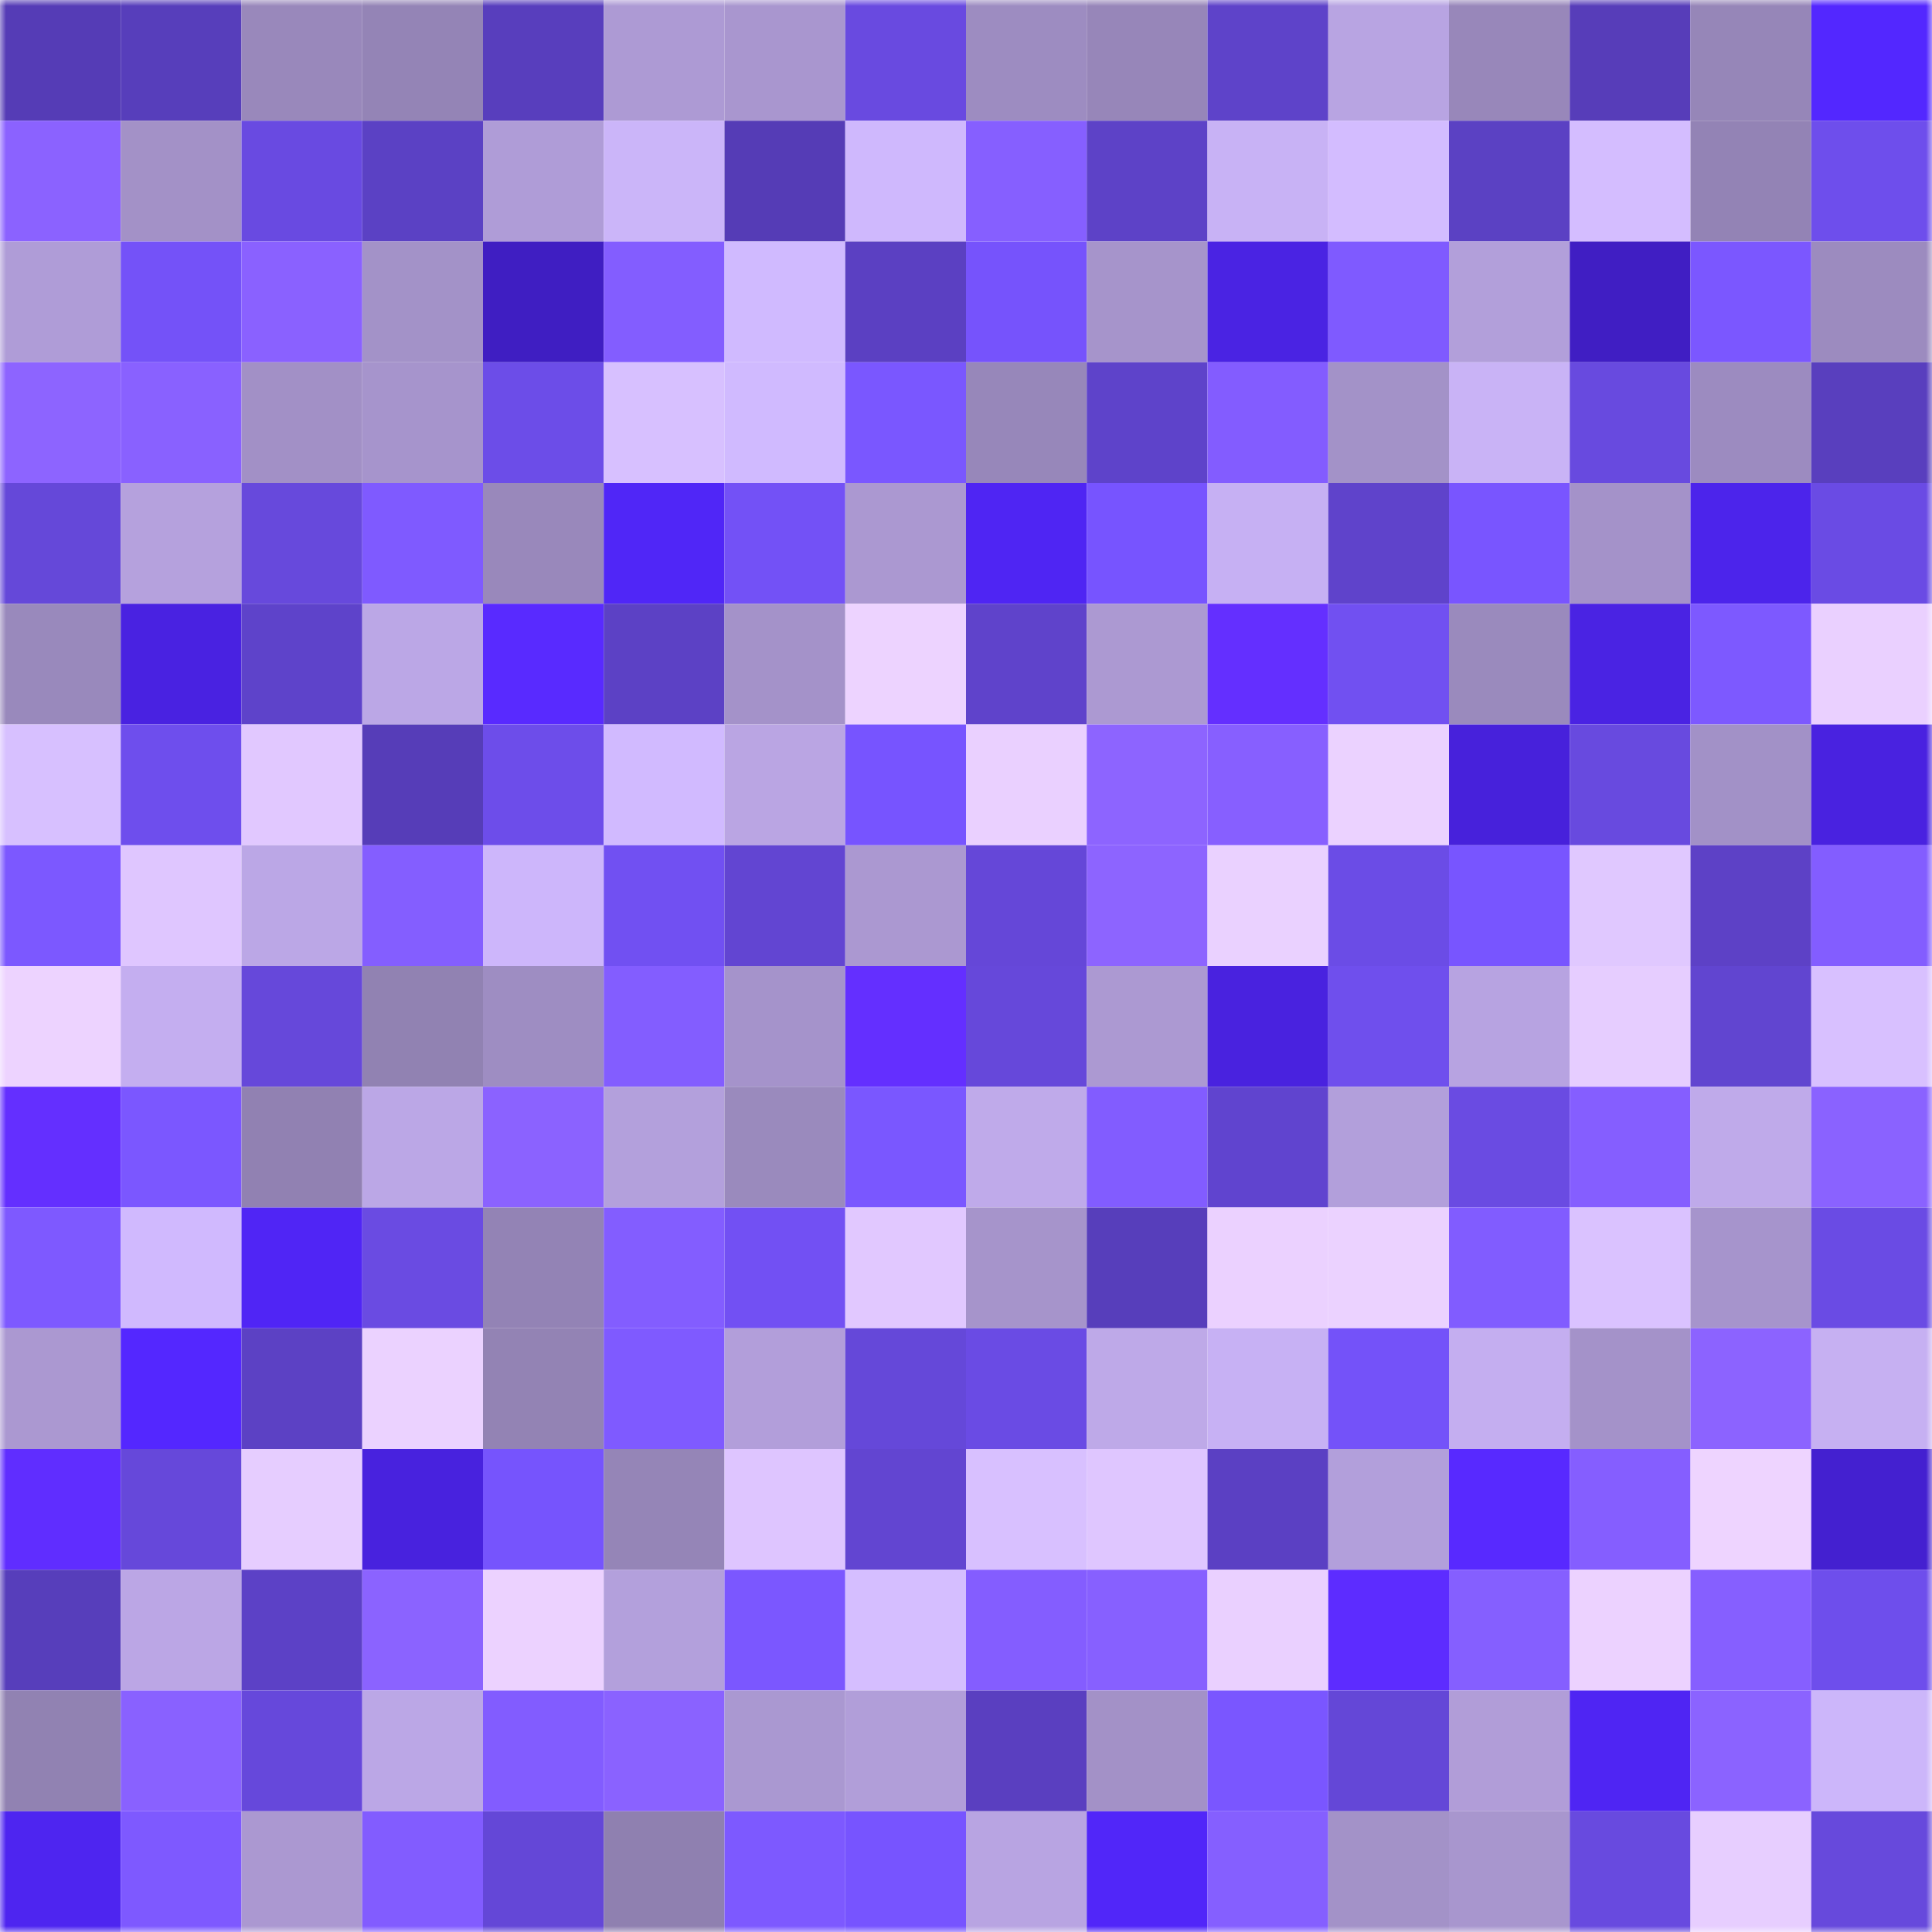 <svg viewBox="0 0 160 160" fill="none" role="img" xmlns="http://www.w3.org/2000/svg" width="240" height="240" name="linea%2Cderrttop.linea.eth"><mask id="538251221" mask-type="alpha" maskUnits="userSpaceOnUse" x="0" y="0" width="160" height="160"><rect width="160" height="160" fill="#FFFFFF"></rect></mask><g mask="url(#538251221)"><rect x="0" y="0" width="10" height="10" fill="#553cb6"></rect><rect x="10" y="0" width="10" height="10" fill="#573ebb"></rect><rect x="20" y="0" width="10" height="10" fill="#9988bb"></rect><rect x="30" y="0" width="10" height="10" fill="#9484b6"></rect><rect x="40" y="0" width="10" height="10" fill="#583ebd"></rect><rect x="50" y="0" width="10" height="10" fill="#ad9ad4"></rect><rect x="60" y="0" width="10" height="10" fill="#a996cf"></rect><rect x="70" y="0" width="10" height="10" fill="#694ae0"></rect><rect x="80" y="0" width="10" height="10" fill="#9d8cc1"></rect><rect x="90" y="0" width="10" height="10" fill="#9786b9"></rect><rect x="100" y="0" width="10" height="10" fill="#5e43c9"></rect><rect x="110" y="0" width="10" height="10" fill="#b8a4e2"></rect><rect x="120" y="0" width="10" height="10" fill="#9887ba"></rect><rect x="130" y="0" width="10" height="10" fill="#573db9"></rect><rect x="140" y="0" width="10" height="10" fill="#9686b8"></rect><rect x="150" y="0" width="10" height="10" fill="#5327ff"></rect><rect x="0" y="10" width="10" height="10" fill="#8b62ff"></rect><rect x="10" y="10" width="10" height="10" fill="#a391c7"></rect><rect x="20" y="10" width="10" height="10" fill="#694ae1"></rect><rect x="30" y="10" width="10" height="10" fill="#5b41c4"></rect><rect x="40" y="10" width="10" height="10" fill="#af9cd7"></rect><rect x="50" y="10" width="10" height="10" fill="#cbb5f9"></rect><rect x="60" y="10" width="10" height="10" fill="#553cb6"></rect><rect x="70" y="10" width="10" height="10" fill="#cfb8fd"></rect><rect x="80" y="10" width="10" height="10" fill="#865fff"></rect><rect x="90" y="10" width="10" height="10" fill="#5d42c7"></rect><rect x="100" y="10" width="10" height="10" fill="#c8b2f5"></rect><rect x="110" y="10" width="10" height="10" fill="#d3bcff"></rect><rect x="120" y="10" width="10" height="10" fill="#5b41c3"></rect><rect x="130" y="10" width="10" height="10" fill="#d4bdff"></rect><rect x="140" y="10" width="10" height="10" fill="#9383b5"></rect><rect x="150" y="10" width="10" height="10" fill="#6e4eec"></rect><rect x="0" y="20" width="10" height="10" fill="#af9cd7"></rect><rect x="10" y="20" width="10" height="10" fill="#7452f8"></rect><rect x="20" y="20" width="10" height="10" fill="#8a61ff"></rect><rect x="30" y="20" width="10" height="10" fill="#a392c8"></rect><rect x="40" y="20" width="10" height="10" fill="#3f1ec2"></rect><rect x="50" y="20" width="10" height="10" fill="#835dff"></rect><rect x="60" y="20" width="10" height="10" fill="#d0baff"></rect><rect x="70" y="20" width="10" height="10" fill="#5b40c2"></rect><rect x="80" y="20" width="10" height="10" fill="#7653fc"></rect><rect x="90" y="20" width="10" height="10" fill="#a694cb"></rect><rect x="100" y="20" width="10" height="10" fill="#4a23e3"></rect><rect x="110" y="20" width="10" height="10" fill="#7f5aff"></rect><rect x="120" y="20" width="10" height="10" fill="#b29fda"></rect><rect x="130" y="20" width="10" height="10" fill="#401ec3"></rect><rect x="140" y="20" width="10" height="10" fill="#7b57ff"></rect><rect x="150" y="20" width="10" height="10" fill="#9c8bbf"></rect><rect x="0" y="30" width="10" height="10" fill="#8d64ff"></rect><rect x="10" y="30" width="10" height="10" fill="#8961ff"></rect><rect x="20" y="30" width="10" height="10" fill="#a290c6"></rect><rect x="30" y="30" width="10" height="10" fill="#a694cc"></rect><rect x="40" y="30" width="10" height="10" fill="#6c4de8"></rect><rect x="50" y="30" width="10" height="10" fill="#d7c0ff"></rect><rect x="60" y="30" width="10" height="10" fill="#d0baff"></rect><rect x="70" y="30" width="10" height="10" fill="#7a57ff"></rect><rect x="80" y="30" width="10" height="10" fill="#9787ba"></rect><rect x="90" y="30" width="10" height="10" fill="#5e43ca"></rect><rect x="100" y="30" width="10" height="10" fill="#835cff"></rect><rect x="110" y="30" width="10" height="10" fill="#a392c8"></rect><rect x="120" y="30" width="10" height="10" fill="#c9b3f6"></rect><rect x="130" y="30" width="10" height="10" fill="#684adf"></rect><rect x="140" y="30" width="10" height="10" fill="#9c8bc0"></rect><rect x="150" y="30" width="10" height="10" fill="#593fbe"></rect><rect x="0" y="40" width="10" height="10" fill="#6548d9"></rect><rect x="10" y="40" width="10" height="10" fill="#b5a1dd"></rect><rect x="20" y="40" width="10" height="10" fill="#6749dc"></rect><rect x="30" y="40" width="10" height="10" fill="#7f5aff"></rect><rect x="40" y="40" width="10" height="10" fill="#9988bb"></rect><rect x="50" y="40" width="10" height="10" fill="#5026f7"></rect><rect x="60" y="40" width="10" height="10" fill="#7351f6"></rect><rect x="70" y="40" width="10" height="10" fill="#ab98d1"></rect><rect x="80" y="40" width="10" height="10" fill="#4f25f3"></rect><rect x="90" y="40" width="10" height="10" fill="#7754ff"></rect><rect x="100" y="40" width="10" height="10" fill="#c6b0f3"></rect><rect x="110" y="40" width="10" height="10" fill="#5f43cb"></rect><rect x="120" y="40" width="10" height="10" fill="#7955ff"></rect><rect x="130" y="40" width="10" height="10" fill="#a492c9"></rect><rect x="140" y="40" width="10" height="10" fill="#4c24eb"></rect><rect x="150" y="40" width="10" height="10" fill="#6a4be4"></rect><rect x="0" y="50" width="10" height="10" fill="#9989bc"></rect><rect x="10" y="50" width="10" height="10" fill="#4922e1"></rect><rect x="20" y="50" width="10" height="10" fill="#5e43ca"></rect><rect x="30" y="50" width="10" height="10" fill="#bba7e6"></rect><rect x="40" y="50" width="10" height="10" fill="#592aff"></rect><rect x="50" y="50" width="10" height="10" fill="#5c41c5"></rect><rect x="60" y="50" width="10" height="10" fill="#a492c9"></rect><rect x="70" y="50" width="10" height="10" fill="#edd3ff"></rect><rect x="80" y="50" width="10" height="10" fill="#5f43cb"></rect><rect x="90" y="50" width="10" height="10" fill="#ac99d2"></rect><rect x="100" y="50" width="10" height="10" fill="#642fff"></rect><rect x="110" y="50" width="10" height="10" fill="#7150f1"></rect><rect x="120" y="50" width="10" height="10" fill="#9a8abd"></rect><rect x="130" y="50" width="10" height="10" fill="#4a23e3"></rect><rect x="140" y="50" width="10" height="10" fill="#7d59ff"></rect><rect x="150" y="50" width="10" height="10" fill="#ead0ff"></rect><rect x="0" y="60" width="10" height="10" fill="#d7c0ff"></rect><rect x="10" y="60" width="10" height="10" fill="#6e4eed"></rect><rect x="20" y="60" width="10" height="10" fill="#e1c8ff"></rect><rect x="30" y="60" width="10" height="10" fill="#563db8"></rect><rect x="40" y="60" width="10" height="10" fill="#6d4dea"></rect><rect x="50" y="60" width="10" height="10" fill="#d1baff"></rect><rect x="60" y="60" width="10" height="10" fill="#baa5e3"></rect><rect x="70" y="60" width="10" height="10" fill="#7754ff"></rect><rect x="80" y="60" width="10" height="10" fill="#ead0ff"></rect><rect x="90" y="60" width="10" height="10" fill="#8d64ff"></rect><rect x="100" y="60" width="10" height="10" fill="#875fff"></rect><rect x="110" y="60" width="10" height="10" fill="#ebd2ff"></rect><rect x="120" y="60" width="10" height="10" fill="#4721db"></rect><rect x="130" y="60" width="10" height="10" fill="#684adf"></rect><rect x="140" y="60" width="10" height="10" fill="#a291c7"></rect><rect x="150" y="60" width="10" height="10" fill="#4922e0"></rect><rect x="0" y="70" width="10" height="10" fill="#7c58ff"></rect><rect x="10" y="70" width="10" height="10" fill="#dfc6ff"></rect><rect x="20" y="70" width="10" height="10" fill="#bba7e6"></rect><rect x="30" y="70" width="10" height="10" fill="#845eff"></rect><rect x="40" y="70" width="10" height="10" fill="#cdb6fb"></rect><rect x="50" y="70" width="10" height="10" fill="#7150f2"></rect><rect x="60" y="70" width="10" height="10" fill="#6245d2"></rect><rect x="70" y="70" width="10" height="10" fill="#ab98d1"></rect><rect x="80" y="70" width="10" height="10" fill="#6547d8"></rect><rect x="90" y="70" width="10" height="10" fill="#8d64ff"></rect><rect x="100" y="70" width="10" height="10" fill="#ead1ff"></rect><rect x="110" y="70" width="10" height="10" fill="#6b4ce6"></rect><rect x="120" y="70" width="10" height="10" fill="#7855ff"></rect><rect x="130" y="70" width="10" height="10" fill="#e0c8ff"></rect><rect x="140" y="70" width="10" height="10" fill="#5d41c6"></rect><rect x="150" y="70" width="10" height="10" fill="#835dff"></rect><rect x="0" y="80" width="10" height="10" fill="#edd3ff"></rect><rect x="10" y="80" width="10" height="10" fill="#c4aef0"></rect><rect x="20" y="80" width="10" height="10" fill="#6648da"></rect><rect x="30" y="80" width="10" height="10" fill="#9182b2"></rect><rect x="40" y="80" width="10" height="10" fill="#9e8dc2"></rect><rect x="50" y="80" width="10" height="10" fill="#835dff"></rect><rect x="60" y="80" width="10" height="10" fill="#a593cb"></rect><rect x="70" y="80" width="10" height="10" fill="#642fff"></rect><rect x="80" y="80" width="10" height="10" fill="#6648da"></rect><rect x="90" y="80" width="10" height="10" fill="#ac99d2"></rect><rect x="100" y="80" width="10" height="10" fill="#4922df"></rect><rect x="110" y="80" width="10" height="10" fill="#6f4fed"></rect><rect x="120" y="80" width="10" height="10" fill="#b7a3e1"></rect><rect x="130" y="80" width="10" height="10" fill="#e6cdff"></rect><rect x="140" y="80" width="10" height="10" fill="#6145d0"></rect><rect x="150" y="80" width="10" height="10" fill="#d8c0ff"></rect><rect x="0" y="90" width="10" height="10" fill="#642fff"></rect><rect x="10" y="90" width="10" height="10" fill="#7b57ff"></rect><rect x="20" y="90" width="10" height="10" fill="#9181b2"></rect><rect x="30" y="90" width="10" height="10" fill="#bba7e6"></rect><rect x="40" y="90" width="10" height="10" fill="#8b62ff"></rect><rect x="50" y="90" width="10" height="10" fill="#b3a0dc"></rect><rect x="60" y="90" width="10" height="10" fill="#9a8abd"></rect><rect x="70" y="90" width="10" height="10" fill="#7a57ff"></rect><rect x="80" y="90" width="10" height="10" fill="#bfaaea"></rect><rect x="90" y="90" width="10" height="10" fill="#825cff"></rect><rect x="100" y="90" width="10" height="10" fill="#6044cf"></rect><rect x="110" y="90" width="10" height="10" fill="#b29fdb"></rect><rect x="120" y="90" width="10" height="10" fill="#6a4be2"></rect><rect x="130" y="90" width="10" height="10" fill="#855eff"></rect><rect x="140" y="90" width="10" height="10" fill="#bfaaea"></rect><rect x="150" y="90" width="10" height="10" fill="#8a62ff"></rect><rect x="0" y="100" width="10" height="10" fill="#7e59ff"></rect><rect x="10" y="100" width="10" height="10" fill="#d0b9fe"></rect><rect x="20" y="100" width="10" height="10" fill="#5025f5"></rect><rect x="30" y="100" width="10" height="10" fill="#6a4be2"></rect><rect x="40" y="100" width="10" height="10" fill="#9383b5"></rect><rect x="50" y="100" width="10" height="10" fill="#835dff"></rect><rect x="60" y="100" width="10" height="10" fill="#7250f3"></rect><rect x="70" y="100" width="10" height="10" fill="#e1c8ff"></rect><rect x="80" y="100" width="10" height="10" fill="#a694cb"></rect><rect x="90" y="100" width="10" height="10" fill="#573ebb"></rect><rect x="100" y="100" width="10" height="10" fill="#ebd1ff"></rect><rect x="110" y="100" width="10" height="10" fill="#ebd2ff"></rect><rect x="120" y="100" width="10" height="10" fill="#815cff"></rect><rect x="130" y="100" width="10" height="10" fill="#dac2ff"></rect><rect x="140" y="100" width="10" height="10" fill="#a694cc"></rect><rect x="150" y="100" width="10" height="10" fill="#6a4be4"></rect><rect x="0" y="110" width="10" height="10" fill="#ab98d1"></rect><rect x="10" y="110" width="10" height="10" fill="#5427ff"></rect><rect x="20" y="110" width="10" height="10" fill="#5c41c4"></rect><rect x="30" y="110" width="10" height="10" fill="#ebd2ff"></rect><rect x="40" y="110" width="10" height="10" fill="#9383b4"></rect><rect x="50" y="110" width="10" height="10" fill="#7f5aff"></rect><rect x="60" y="110" width="10" height="10" fill="#b29eda"></rect><rect x="70" y="110" width="10" height="10" fill="#6548d9"></rect><rect x="80" y="110" width="10" height="10" fill="#6a4be4"></rect><rect x="90" y="110" width="10" height="10" fill="#bea9e8"></rect><rect x="100" y="110" width="10" height="10" fill="#c7b1f4"></rect><rect x="110" y="110" width="10" height="10" fill="#7452f9"></rect><rect x="120" y="110" width="10" height="10" fill="#c4aef0"></rect><rect x="130" y="110" width="10" height="10" fill="#a492c9"></rect><rect x="140" y="110" width="10" height="10" fill="#8c63ff"></rect><rect x="150" y="110" width="10" height="10" fill="#c6b0f2"></rect><rect x="0" y="120" width="10" height="10" fill="#602dff"></rect><rect x="10" y="120" width="10" height="10" fill="#6648da"></rect><rect x="20" y="120" width="10" height="10" fill="#e6cdff"></rect><rect x="30" y="120" width="10" height="10" fill="#4822de"></rect><rect x="40" y="120" width="10" height="10" fill="#7654fd"></rect><rect x="50" y="120" width="10" height="10" fill="#9585b7"></rect><rect x="60" y="120" width="10" height="10" fill="#dec5ff"></rect><rect x="70" y="120" width="10" height="10" fill="#6245d1"></rect><rect x="80" y="120" width="10" height="10" fill="#d8c0ff"></rect><rect x="90" y="120" width="10" height="10" fill="#dfc6ff"></rect><rect x="100" y="120" width="10" height="10" fill="#5b40c3"></rect><rect x="110" y="120" width="10" height="10" fill="#b29fdb"></rect><rect x="120" y="120" width="10" height="10" fill="#5829ff"></rect><rect x="130" y="120" width="10" height="10" fill="#855eff"></rect><rect x="140" y="120" width="10" height="10" fill="#eed4ff"></rect><rect x="150" y="120" width="10" height="10" fill="#4420d0"></rect><rect x="0" y="130" width="10" height="10" fill="#573ebb"></rect><rect x="10" y="130" width="10" height="10" fill="#bba6e5"></rect><rect x="20" y="130" width="10" height="10" fill="#5c41c6"></rect><rect x="30" y="130" width="10" height="10" fill="#8b63ff"></rect><rect x="40" y="130" width="10" height="10" fill="#ecd2ff"></rect><rect x="50" y="130" width="10" height="10" fill="#b3a0dc"></rect><rect x="60" y="130" width="10" height="10" fill="#7b57ff"></rect><rect x="70" y="130" width="10" height="10" fill="#d5beff"></rect><rect x="80" y="130" width="10" height="10" fill="#845dff"></rect><rect x="90" y="130" width="10" height="10" fill="#8760ff"></rect><rect x="100" y="130" width="10" height="10" fill="#ead0ff"></rect><rect x="110" y="130" width="10" height="10" fill="#5d2cff"></rect><rect x="120" y="130" width="10" height="10" fill="#855fff"></rect><rect x="130" y="130" width="10" height="10" fill="#ecd2ff"></rect><rect x="140" y="130" width="10" height="10" fill="#865fff"></rect><rect x="150" y="130" width="10" height="10" fill="#6e4eec"></rect><rect x="0" y="140" width="10" height="10" fill="#9182b2"></rect><rect x="10" y="140" width="10" height="10" fill="#8961ff"></rect><rect x="20" y="140" width="10" height="10" fill="#6648db"></rect><rect x="30" y="140" width="10" height="10" fill="#bba7e6"></rect><rect x="40" y="140" width="10" height="10" fill="#825cff"></rect><rect x="50" y="140" width="10" height="10" fill="#8a62ff"></rect><rect x="60" y="140" width="10" height="10" fill="#aa98d1"></rect><rect x="70" y="140" width="10" height="10" fill="#b19ed9"></rect><rect x="80" y="140" width="10" height="10" fill="#5a3fc0"></rect><rect x="90" y="140" width="10" height="10" fill="#a391c7"></rect><rect x="100" y="140" width="10" height="10" fill="#7a56ff"></rect><rect x="110" y="140" width="10" height="10" fill="#6447d7"></rect><rect x="120" y="140" width="10" height="10" fill="#b19dd8"></rect><rect x="130" y="140" width="10" height="10" fill="#4f25f3"></rect><rect x="140" y="140" width="10" height="10" fill="#8b63ff"></rect><rect x="150" y="140" width="10" height="10" fill="#ccb6fa"></rect><rect x="0" y="150" width="10" height="10" fill="#4e25f0"></rect><rect x="10" y="150" width="10" height="10" fill="#7e59ff"></rect><rect x="20" y="150" width="10" height="10" fill="#ab98d1"></rect><rect x="30" y="150" width="10" height="10" fill="#825cff"></rect><rect x="40" y="150" width="10" height="10" fill="#6447d7"></rect><rect x="50" y="150" width="10" height="10" fill="#8f80b0"></rect><rect x="60" y="150" width="10" height="10" fill="#7d59ff"></rect><rect x="70" y="150" width="10" height="10" fill="#7754ff"></rect><rect x="80" y="150" width="10" height="10" fill="#b8a4e2"></rect><rect x="90" y="150" width="10" height="10" fill="#5126f9"></rect><rect x="100" y="150" width="10" height="10" fill="#855fff"></rect><rect x="110" y="150" width="10" height="10" fill="#a392c8"></rect><rect x="120" y="150" width="10" height="10" fill="#a896ce"></rect><rect x="130" y="150" width="10" height="10" fill="#684adf"></rect><rect x="140" y="150" width="10" height="10" fill="#e7ceff"></rect><rect x="150" y="150" width="10" height="10" fill="#6749dc"></rect></g></svg>